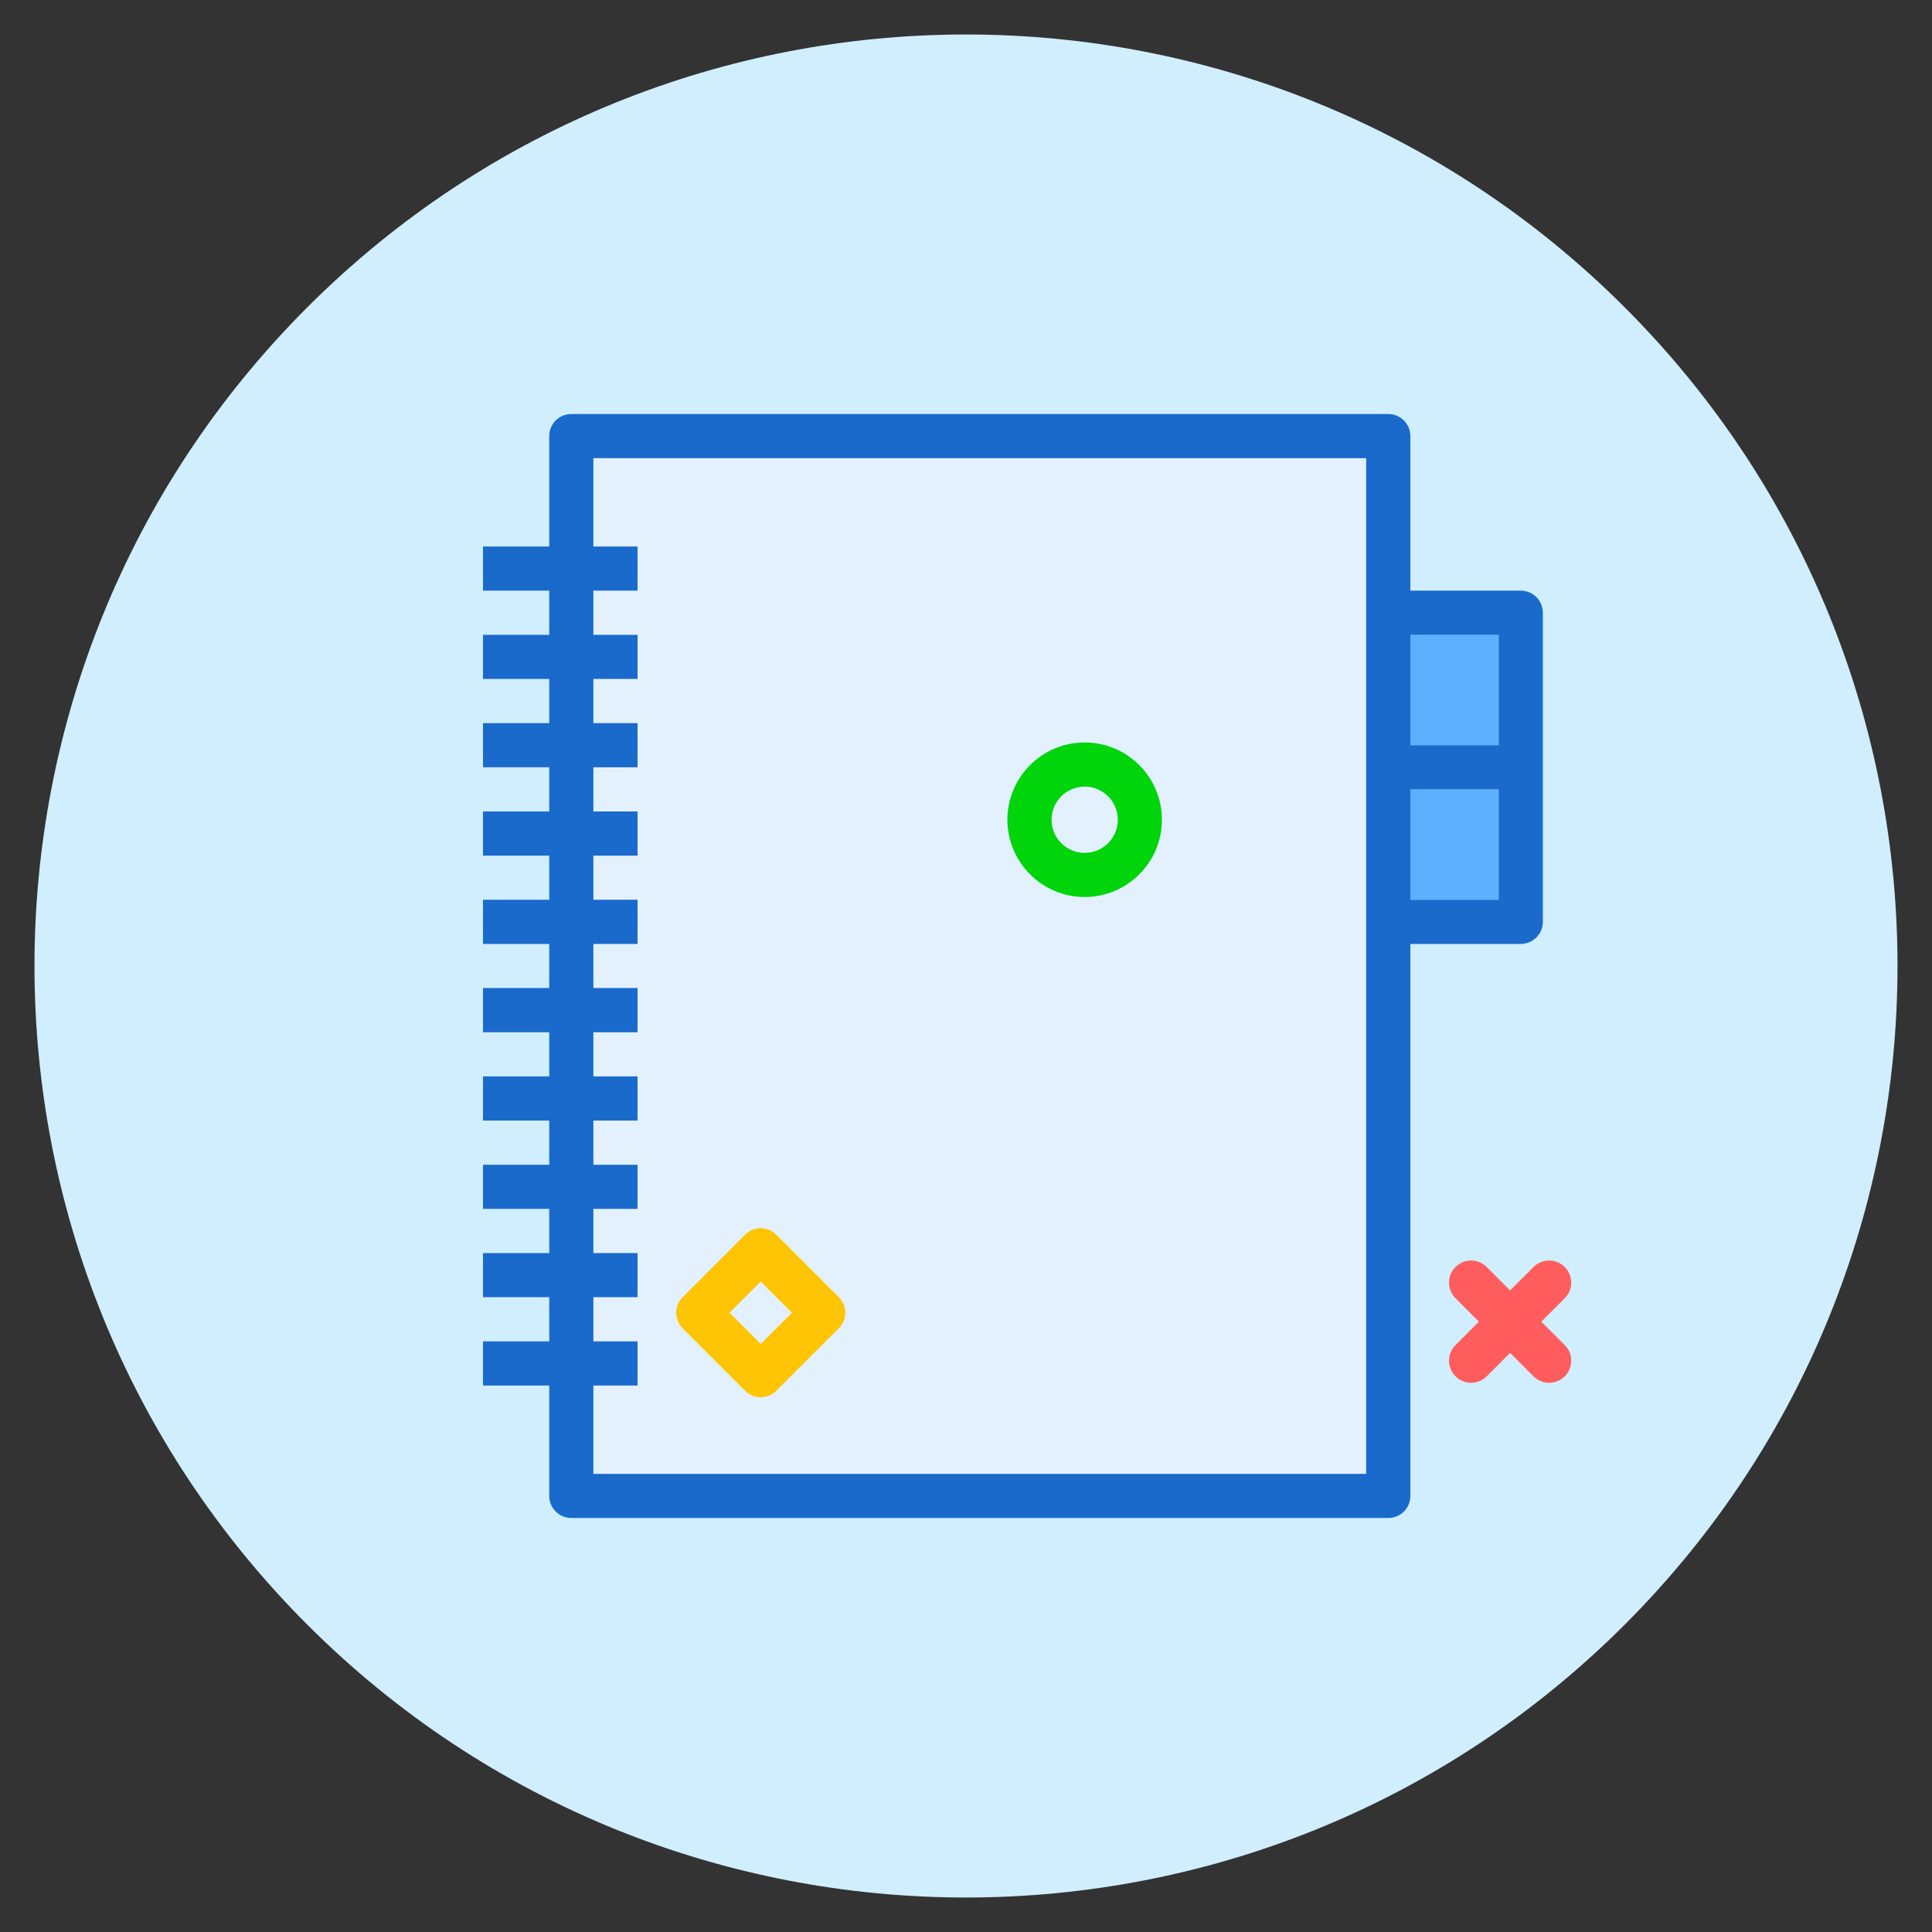 <?xml version="1.0" encoding="UTF-8"?>
<svg width="45px" height="45px" viewBox="0 0 45 45" version="1.1" xmlns="http://www.w3.org/2000/svg" xmlns:xlink="http://www.w3.org/1999/xlink">
    <rect x="0" y="0" width="45" height="45" fill="#333333" stroke="none"/>
    <!-- Generator: Sketch 53.2 (72643) - https://sketchapp.com -->
    <title>PYP Assessment</title>
    <desc>Created with Sketch.</desc>
    <g id="Page-1" stroke="none" stroke-width="1" fill="none" fill-rule="evenodd">
        <g id="PYP" transform="translate(-695, -698)">
            <g id="Sub-Navigation" transform="translate(-14, 641)">
                <g transform="translate(349, 57)" id="PYP-Assessment">
                    <g transform="translate(360, 0)">
                        <path d="M37.842,7.158 C46.315,15.631 46.315,29.369 37.842,37.842 C29.369,46.315 15.631,46.315 7.158,37.842 C-1.315,29.369 -1.315,15.631 7.158,7.158 C15.631,-1.315 29.369,-1.315 37.842,7.158" id="Path" fill="#D0EEFD"></path>
                        <g id="Group" transform="translate(11.25, 9.643)">
                            <polygon id="Path" fill="#5CB0FF" points="21.6 5.143 23.657 5.143 23.657 7.714 21.6 7.714"></polygon>
                            <polygon id="Path" fill="#E3F1FF" fill-rule="nonzero" points="20.571 4.629 20.571 1.029 2.571 1.029 2.571 3.086 3.6 3.086 3.6 4.114 2.571 4.114 2.571 5.143 3.6 5.143 3.6 6.171 2.571 6.171 2.571 7.2 3.6 7.2 3.6 8.229 2.571 8.229 2.571 9.257 3.6 9.257 3.6 10.286 2.571 10.286 2.571 11.314 3.6 11.314 3.6 12.343 2.571 12.343 2.571 13.371 3.6 13.371 3.6 14.4 2.571 14.4 2.571 15.429 3.6 15.429 3.6 16.457 2.571 16.457 2.571 17.486 3.6 17.486 3.6 18.514 2.571 18.514 2.571 19.543 3.6 19.543 3.6 20.571 2.571 20.571 2.571 21.6 3.6 21.6 3.6 22.629 2.571 22.629 2.571 24.686 20.571 24.686 20.571 11.829 20.571 8.229"></polygon>
                            <polygon id="Path" fill="#5CB0FF" points="21.6 8.743 23.657 8.743 23.657 11.314 21.6 11.314"></polygon>
                            <path d="M24.171,4.114 L21.6,4.114 L21.6,0.514 C21.6,0.23 21.37,-2.67642575e-16 21.086,-2.67642575e-16 L2.057,-2.67642575e-16 C1.773,-2.67642575e-16 1.543,0.23 1.543,0.514 L1.543,3.086 L-1.0705703e-15,3.086 L-1.0705703e-15,4.114 L1.543,4.114 L1.543,5.143 L-1.0705703e-15,5.143 L-1.0705703e-15,6.171 L1.543,6.171 L1.543,7.2 L-1.0705703e-15,7.2 L-1.0705703e-15,8.229 L1.543,8.229 L1.543,9.257 L-1.0705703e-15,9.257 L-1.0705703e-15,10.286 L1.543,10.286 L1.543,11.314 L-1.0705703e-15,11.314 L-1.0705703e-15,12.343 L1.543,12.343 L1.543,13.371 L-1.0705703e-15,13.371 L-1.0705703e-15,14.4 L1.543,14.4 L1.543,15.429 L-1.0705703e-15,15.429 L-1.0705703e-15,16.457 L1.543,16.457 L1.543,17.486 L-1.0705703e-15,17.486 L-1.0705703e-15,18.514 L1.543,18.514 L1.543,19.543 L-1.0705703e-15,19.543 L-1.0705703e-15,20.571 L1.543,20.571 L1.543,21.6 L-1.0705703e-15,21.6 L-1.0705703e-15,22.629 L1.543,22.629 L1.543,25.2 C1.543,25.484 1.773,25.714 2.057,25.714 L21.086,25.714 C21.37,25.714 21.6,25.484 21.6,25.2 L21.6,12.343 L24.171,12.343 C24.455,12.343 24.686,12.113 24.686,11.829 L24.686,8.229 L24.686,4.629 C24.686,4.344 24.455,4.114 24.171,4.114 Z M23.657,5.143 L23.657,7.714 L21.6,7.714 L21.6,5.143 L23.657,5.143 L23.657,5.143 Z M20.571,24.686 L2.571,24.686 L2.571,22.629 L3.6,22.629 L3.6,21.6 L2.571,21.6 L2.571,20.571 L3.6,20.571 L3.6,19.543 L2.571,19.543 L2.571,18.514 L3.6,18.514 L3.6,17.486 L2.571,17.486 L2.571,16.457 L3.6,16.457 L3.6,15.429 L2.571,15.429 L2.571,14.4 L3.6,14.4 L3.6,13.371 L2.571,13.371 L2.571,12.343 L3.6,12.343 L3.6,11.314 L2.571,11.314 L2.571,10.286 L3.6,10.286 L3.6,9.257 L2.571,9.257 L2.571,8.229 L3.6,8.229 L3.6,7.2 L2.571,7.2 L2.571,6.171 L3.6,6.171 L3.6,5.143 L2.571,5.143 L2.571,4.114 L3.6,4.114 L3.6,3.086 L2.571,3.086 L2.571,1.029 L20.571,1.029 L20.571,4.629 L20.571,8.229 L20.571,11.829 L20.571,24.686 L20.571,24.686 Z M23.657,11.314 L21.6,11.314 L21.6,8.743 L23.657,8.743 L23.657,11.314 Z" id="Shape" fill="#1A6ACC" fill-rule="nonzero"></path>
                            <path d="M23.014,22.564 C22.883,22.564 22.751,22.514 22.651,22.414 C22.45,22.213 22.45,21.887 22.651,21.687 L24.469,19.868 C24.67,19.667 24.995,19.667 25.196,19.868 C25.397,20.069 25.397,20.395 25.196,20.595 L23.378,22.414 C23.277,22.514 23.146,22.564 23.014,22.564 Z" id="Path" fill="#FF5D5D"></path>
                            <path d="M24.833,22.564 C24.701,22.564 24.569,22.514 24.469,22.414 L22.651,20.595 C22.45,20.395 22.45,20.069 22.651,19.868 C22.852,19.667 23.177,19.667 23.378,19.868 L25.196,21.687 C25.397,21.887 25.397,22.213 25.196,22.414 C25.096,22.514 24.964,22.564 24.833,22.564 Z" id="Path" fill="#FF5D5D"></path>
                            <path d="M14.014,11.25 C13.022,11.25 12.214,10.443 12.214,9.45 C12.214,8.458 13.022,7.65 14.014,7.65 C15.007,7.65 15.814,8.458 15.814,9.45 C15.814,10.443 15.007,11.25 14.014,11.25 L14.014,11.25 Z M14.014,8.679 C13.589,8.679 13.243,9.025 13.243,9.45 C13.243,9.876 13.589,10.222 14.014,10.222 C14.44,10.222 14.786,9.876 14.786,9.45 C14.786,9.025 14.44,8.679 14.014,8.679 Z" id="Shape" fill="#00D40B" fill-rule="nonzero"></path>
                            <path d="M6.469,22.902 C6.337,22.902 6.206,22.852 6.105,22.751 L4.651,21.297 C4.45,21.096 4.45,20.77 4.651,20.57 L6.105,19.115 C6.306,18.914 6.632,18.914 6.832,19.115 L8.287,20.57 C8.384,20.666 8.438,20.797 8.438,20.933 C8.438,21.07 8.384,21.2 8.287,21.297 L6.832,22.751 C6.732,22.852 6.6,22.902 6.469,22.902 Z M5.742,20.933 L6.469,21.66 L7.196,20.933 L6.469,20.206 L5.742,20.933 Z" id="Shape" fill="#FFC504" fill-rule="nonzero"></path>
                        </g>
                    </g>
                </g>
            </g>
        </g>
    </g>
</svg>